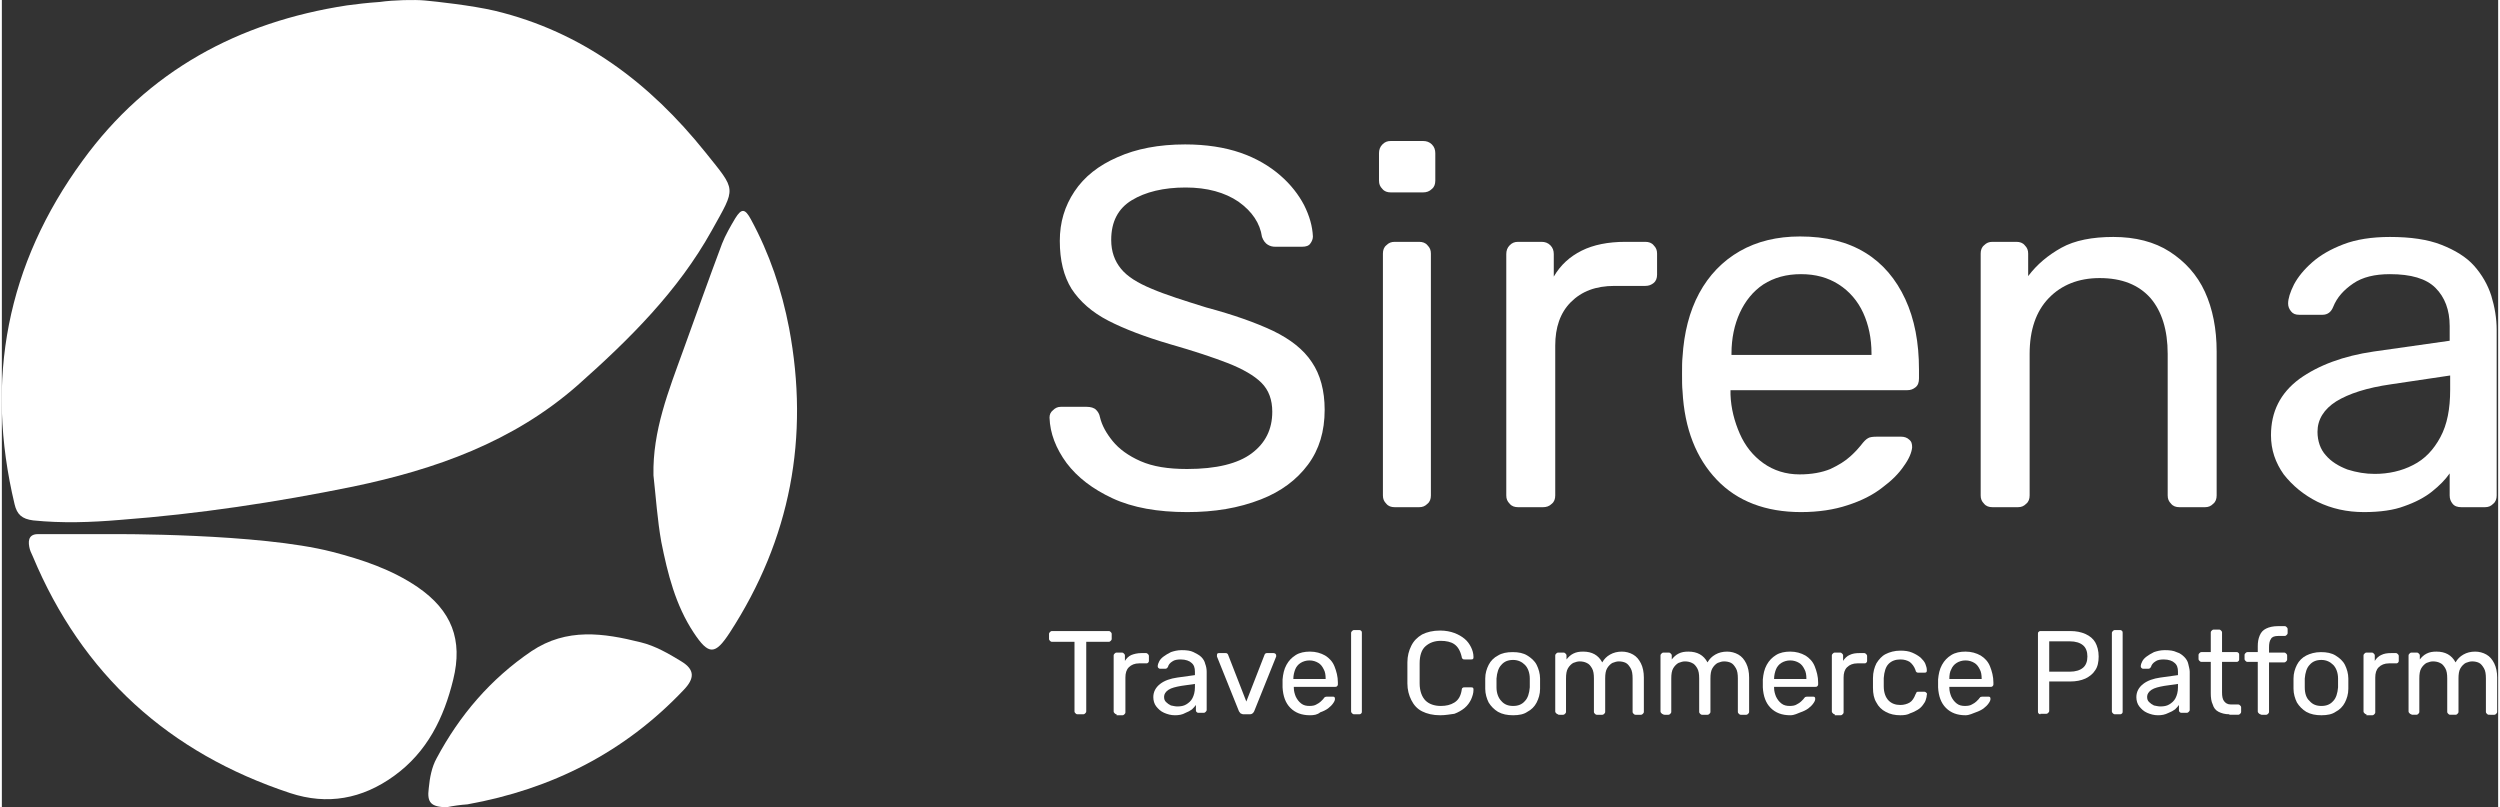 <?xml version="1.0" encoding="utf-8"?>
<!-- Generator: Adobe Illustrator 24.1.0, SVG Export Plug-In . SVG Version: 6.00 Build 0)  -->
<svg version="1.1" id="Layer_1" xmlns="http://www.w3.org/2000/svg" xmlns:xlink="http://www.w3.org/1999/xlink" x="0px" y="0px"
	 width="192" height="62" viewBox="0 0 509.9 164.9" style="enable-background:new 0 0 509.9 164.9;" xml:space="preserve">
<rect x="0" y="0" width="509.9" height="164.9" fill="#333333" stroke="none"/>
<style type="text/css">
	.st0{fill:#FFFFFF;}
</style>
<path class="st0" d="M86.4,0.1c2.2,0.2,9.6,1,14.3,2.1c17.9,4.3,31.7,14.8,43,28.9c6.4,8,6.3,7,1.3,16
	c-6.9,12.4-16.8,22.2-27.4,31.6c-13.2,11.6-29.1,17.2-45.9,20.7c-15.7,3.2-31.6,5.6-47.6,6.8c-5.9,0.5-11.8,0.7-17.7,0.1
	c-2.3-0.3-3.3-1.2-3.8-3.3c-6.1-25.5-1.6-49,13.9-70.2c13.3-18.3,31.8-28.3,54-31.7c2.3-0.3,3.9-0.5,6.7-0.7C80,0,84.3-0.1,86.4,0.1
	z"/>
<path class="st0" d="M22.6,109.1c0,0,30-0.2,44.8,3.6c6.2,1.6,12.2,3.6,17.5,7.2c7,4.8,9.3,10.8,7.3,18.9
	c-1.9,7.8-5.3,14.8-12.1,19.7c-6.5,4.7-13.6,6-21.2,3.5c-24.8-8.2-42.5-24.2-52.6-48.4c-0.3-0.6-0.6-1.3-0.7-1.9
	c-0.3-1.6,0.1-2.7,2.1-2.6c4.9,0,14.7,0,14.7,0L22.6,109.1z"/>
<path class="st0" d="M133.1,97.1c-0.2-9.1,3.1-17.3,6.1-25.6c2.6-7.2,5.2-14.5,7.9-21.7c0.7-1.8,1.7-3.5,2.7-5.2
	c1.3-2.1,2-2,3.2,0.2c3.8,7,6.3,14.4,7.8,22.2c4.2,22.3,0.3,43.1-12.1,62.2c-3,4.6-4.3,4.7-7.4,0c-3.7-5.6-5.3-12-6.6-18.5
	C133.9,106.2,133.6,101.6,133.1,97.1z"/>
<path class="st0" d="M90.8,164.9c-3.1-0.1-4-0.9-3.6-3.9c0.2-2.1,0.6-4.3,1.6-6.1c4.7-8.8,11-16.2,19.4-21.9
	c7.2-4.8,14.7-3.7,22.3-1.8c2.9,0.7,5.7,2.3,8.3,3.9c2.8,1.7,2.7,3.5,0.5,5.8c-12.1,12.8-27,20.3-44.2,23.4
	C93.7,164.4,92.2,164.6,90.8,164.9z"/>
<g>
	<path class="st0" d="M242.1,104.6c-6,0-11.1-0.9-15.2-2.8c-4.1-1.9-7.2-4.3-9.4-7.2c-2.2-3-3.4-6.1-3.5-9.3c0-0.6,0.2-1.1,0.7-1.5
		c0.5-0.5,1-0.7,1.6-0.7h5.3c0.8,0,1.5,0.2,1.9,0.6c0.4,0.4,0.7,0.9,0.8,1.5c0.4,1.7,1.3,3.3,2.6,4.9c1.3,1.6,3.2,3,5.7,4.1
		c2.5,1.1,5.6,1.6,9.5,1.6c6,0,10.4-1.1,13.2-3.2c2.8-2.1,4.2-4.9,4.2-8.5c0-2.4-0.7-4.4-2.2-5.9c-1.5-1.5-3.8-2.8-6.8-4
		c-3.1-1.2-7-2.5-11.9-3.9c-5.1-1.5-9.3-3.1-12.6-4.8c-3.3-1.7-5.8-3.9-7.5-6.5c-1.6-2.6-2.4-5.8-2.4-9.8c0-3.8,1-7.1,3-10.1
		c2-3,4.9-5.3,8.8-7c3.8-1.7,8.4-2.6,13.8-2.6c4.3,0,8.1,0.6,11.3,1.7c3.2,1.1,5.9,2.7,8.1,4.6c2.2,1.9,3.8,4,4.9,6.1
		c1.1,2.2,1.7,4.3,1.8,6.4c0,0.5-0.2,1-0.5,1.4c-0.3,0.5-0.9,0.7-1.7,0.7h-5.5c-0.5,0-1-0.1-1.5-0.4c-0.5-0.3-0.9-0.8-1.2-1.6
		c-0.4-2.8-2-5.2-4.8-7.2c-2.8-1.9-6.4-2.9-10.8-2.9c-4.5,0-8.2,0.9-11,2.6c-2.8,1.7-4.2,4.4-4.2,8.1c0,2.4,0.7,4.3,2,5.9
		c1.3,1.6,3.4,2.9,6.3,4.1c2.8,1.2,6.6,2.4,11.1,3.8c5.6,1.5,10.1,3.1,13.7,4.8c3.5,1.7,6.2,3.8,7.9,6.4c1.7,2.5,2.6,5.8,2.6,9.7
		c0,4.4-1.1,8.1-3.4,11.2c-2.3,3.1-5.5,5.5-9.6,7.1C252.6,103.8,247.7,104.6,242.1,104.6z"/>
	<path class="st0" d="M283.7,39.3c-0.7,0-1.3-0.2-1.7-0.7c-0.5-0.5-0.7-1-0.7-1.7v-5.6c0-0.7,0.2-1.3,0.7-1.8c0.5-0.5,1-0.7,1.7-0.7
		h6.6c0.7,0,1.3,0.2,1.8,0.7c0.5,0.5,0.7,1.1,0.7,1.8v5.6c0,0.7-0.2,1.3-0.7,1.7c-0.5,0.5-1.1,0.7-1.8,0.7H283.7z M284.5,103.6
		c-0.7,0-1.3-0.2-1.7-0.7c-0.5-0.5-0.7-1-0.7-1.7V51.8c0-0.7,0.2-1.3,0.7-1.7c0.5-0.5,1-0.7,1.7-0.7h5c0.7,0,1.3,0.2,1.7,0.7
		c0.5,0.5,0.7,1,0.7,1.7v49.4c0,0.7-0.2,1.3-0.7,1.7c-0.5,0.5-1,0.7-1.7,0.7H284.5z"/>
	<path class="st0" d="M309.7,103.6c-0.7,0-1.3-0.2-1.7-0.7c-0.5-0.5-0.7-1-0.7-1.7V51.9c0-0.7,0.2-1.3,0.7-1.8
		c0.5-0.5,1-0.7,1.7-0.7h4.8c0.7,0,1.3,0.2,1.8,0.7c0.5,0.5,0.7,1.1,0.7,1.8v4.6c1.4-2.4,3.3-4.1,5.7-5.3c2.4-1.2,5.4-1.8,8.9-1.8
		h4.1c0.7,0,1.3,0.2,1.7,0.7c0.5,0.5,0.7,1,0.7,1.7v4.3c0,0.7-0.2,1.3-0.7,1.7c-0.5,0.4-1,0.6-1.7,0.6h-6.3c-3.8,0-6.7,1.1-8.9,3.3
		c-2.2,2.2-3.2,5.2-3.2,8.9v30.6c0,0.7-0.2,1.3-0.7,1.7c-0.5,0.5-1.1,0.7-1.8,0.7H309.7z"/>
	<path class="st0" d="M367.5,104.6c-7.2,0-13-2.2-17.2-6.6c-4.2-4.4-6.6-10.4-7-18.1c-0.1-0.9-0.1-2.1-0.1-3.5c0-1.4,0-2.6,0.1-3.5
		c0.3-4.9,1.4-9.3,3.4-13c2-3.7,4.8-6.6,8.3-8.6c3.5-2,7.6-3,12.3-3c5.3,0,9.7,1.1,13.3,3.3c3.6,2.2,6.3,5.4,8.2,9.5
		c1.9,4.1,2.8,8.9,2.8,14.4v1.8c0,0.8-0.2,1.4-0.7,1.8c-0.5,0.4-1,0.6-1.7,0.6h-36.1c0,0.1,0,0.2,0,0.4s0,0.4,0,0.5
		c0.1,2.8,0.8,5.5,1.9,8c1.1,2.5,2.7,4.5,4.8,6c2.1,1.5,4.6,2.3,7.4,2.3c2.5,0,4.6-0.4,6.3-1.1c1.7-0.8,3-1.6,4.1-2.6
		c1-0.9,1.7-1.7,2.1-2.2c0.6-0.8,1.1-1.3,1.5-1.5c0.3-0.2,0.9-0.3,1.7-0.3h5.1c0.6,0,1.2,0.2,1.6,0.6c0.5,0.4,0.6,0.9,0.6,1.6
		c-0.1,1-0.6,2.3-1.7,3.8c-1,1.5-2.5,3-4.4,4.4c-1.9,1.5-4.3,2.7-7.1,3.6C374.3,104.1,371.1,104.6,367.5,104.6z M353.3,72.5h28.6
		v-0.3c0-3.1-0.6-5.9-1.7-8.3c-1.1-2.4-2.8-4.4-5-5.8c-2.2-1.4-4.7-2.1-7.7-2.1s-5.5,0.7-7.7,2.1c-2.1,1.4-3.7,3.4-4.8,5.8
		c-1.1,2.4-1.7,5.2-1.7,8.3V72.5z"/>
	<path class="st0" d="M406.6,103.6c-0.7,0-1.3-0.2-1.7-0.7c-0.5-0.5-0.7-1-0.7-1.7V51.8c0-0.7,0.2-1.3,0.7-1.7
		c0.5-0.5,1-0.7,1.7-0.7h4.9c0.7,0,1.3,0.2,1.7,0.7c0.5,0.5,0.7,1,0.7,1.7v4.6c1.8-2.4,4.1-4.3,6.8-5.8c2.7-1.5,6.3-2.2,10.6-2.2
		c4.5,0,8.4,1,11.5,3s5.6,4.7,7.2,8.2c1.6,3.5,2.4,7.6,2.4,12.2v29.4c0,0.7-0.2,1.3-0.7,1.7c-0.5,0.5-1,0.7-1.7,0.7h-5.2
		c-0.7,0-1.3-0.2-1.7-0.7c-0.5-0.5-0.7-1-0.7-1.7V72.3c0-4.9-1.2-8.7-3.5-11.4c-2.4-2.7-5.8-4.1-10.4-4.1c-4.3,0-7.8,1.4-10.4,4.1
		c-2.6,2.7-3.9,6.5-3.9,11.4v28.9c0,0.7-0.2,1.3-0.7,1.7c-0.5,0.5-1,0.7-1.7,0.7H406.6z"/>
	<path class="st0" d="M482.5,104.6c-3.5,0-6.6-0.7-9.5-2.1c-2.8-1.4-5.1-3.3-6.9-5.6c-1.7-2.4-2.6-5-2.6-8c0-4.8,1.9-8.6,5.8-11.5
		c3.9-2.8,9-4.7,15.2-5.6l15.5-2.2v-3c0-3.3-1-5.9-2.9-7.8c-1.9-1.9-5-2.8-9.3-2.8c-3.1,0-5.6,0.6-7.5,1.9c-1.9,1.3-3.3,2.8-4.1,4.8
		c-0.4,1-1.1,1.6-2.2,1.6h-4.7c-0.8,0-1.3-0.2-1.7-0.7c-0.4-0.5-0.6-1-0.6-1.6c0-1,0.4-2.3,1.2-3.9c0.8-1.5,2-3,3.7-4.5
		s3.8-2.7,6.4-3.7c2.6-1,5.8-1.5,9.5-1.5c4.2,0,7.7,0.5,10.5,1.6c2.8,1.1,5.1,2.5,6.7,4.3c1.6,1.8,2.8,3.9,3.5,6.1
		c0.7,2.3,1.1,4.6,1.1,7v33.8c0,0.7-0.2,1.3-0.7,1.7c-0.5,0.5-1,0.7-1.7,0.7h-4.8c-0.8,0-1.4-0.2-1.8-0.7c-0.4-0.5-0.6-1-0.6-1.7
		v-4.5c-0.9,1.3-2.1,2.5-3.6,3.7c-1.5,1.2-3.4,2.2-5.7,3C488.6,104.2,485.8,104.6,482.5,104.6z M484.7,96.8c2.8,0,5.5-0.6,7.8-1.8
		c2.4-1.2,4.2-3.1,5.6-5.7c1.4-2.6,2-5.8,2-9.7v-2.9L488,78.5c-4.9,0.7-8.6,1.9-11.2,3.5c-2.5,1.6-3.8,3.7-3.8,6.2
		c0,1.9,0.6,3.6,1.7,4.8c1.1,1.3,2.6,2.2,4.4,2.9C481,96.5,482.8,96.8,484.7,96.8z"/>
</g>
<g>
	<path class="st0" d="M219.7,145.9c-0.2,0-0.3-0.1-0.4-0.2c-0.1-0.1-0.2-0.2-0.2-0.4v-14.2h-4.6c-0.2,0-0.3-0.1-0.4-0.2
		c-0.1-0.1-0.2-0.2-0.2-0.4v-1c0-0.2,0.1-0.3,0.2-0.4c0.1-0.1,0.2-0.2,0.4-0.2h11.6c0.2,0,0.3,0.1,0.4,0.2c0.1,0.1,0.2,0.2,0.2,0.4
		v1c0,0.2-0.1,0.3-0.2,0.4c-0.1,0.1-0.2,0.2-0.4,0.2h-4.6v14.2c0,0.2-0.1,0.3-0.2,0.4c-0.1,0.1-0.2,0.2-0.4,0.2H219.7z"/>
	<path class="st0" d="M227.7,145.9c-0.2,0-0.3-0.1-0.4-0.2c-0.1-0.1-0.2-0.2-0.2-0.4v-11.4c0-0.2,0.1-0.3,0.2-0.4
		c0.1-0.1,0.2-0.2,0.4-0.2h1.1c0.2,0,0.3,0.1,0.4,0.2c0.1,0.1,0.2,0.2,0.2,0.4v1.1c0.3-0.5,0.8-1,1.3-1.2s1.2-0.4,2.1-0.4h0.9
		c0.2,0,0.3,0.1,0.4,0.2c0.1,0.1,0.2,0.2,0.2,0.4v1c0,0.2-0.1,0.3-0.2,0.4c-0.1,0.1-0.2,0.1-0.4,0.1h-1.4c-0.9,0-1.6,0.3-2.1,0.8
		c-0.5,0.5-0.7,1.2-0.7,2.1v7.1c0,0.2-0.1,0.3-0.2,0.4c-0.1,0.1-0.2,0.2-0.4,0.2H227.7z"/>
	<path class="st0" d="M239.6,146.1c-0.8,0-1.5-0.2-2.2-0.5c-0.7-0.3-1.2-0.8-1.6-1.3s-0.6-1.2-0.6-1.9c0-1.1,0.5-2,1.4-2.7
		c0.9-0.7,2.1-1.1,3.5-1.3l3.6-0.5v-0.7c0-0.8-0.2-1.4-0.7-1.8c-0.4-0.4-1.2-0.7-2.2-0.7c-0.7,0-1.3,0.1-1.7,0.4
		c-0.5,0.3-0.8,0.7-0.9,1.1c-0.1,0.2-0.3,0.4-0.5,0.4h-1.1c-0.2,0-0.3-0.1-0.4-0.2c-0.1-0.1-0.1-0.2-0.1-0.4c0-0.2,0.1-0.5,0.3-0.9
		c0.2-0.4,0.5-0.7,0.9-1c0.4-0.3,0.9-0.6,1.5-0.9c0.6-0.2,1.3-0.4,2.2-0.4c1,0,1.8,0.1,2.4,0.4s1.2,0.6,1.6,1
		c0.4,0.4,0.7,0.9,0.8,1.4c0.2,0.5,0.3,1.1,0.3,1.6v7.8c0,0.2-0.1,0.3-0.2,0.4c-0.1,0.1-0.2,0.2-0.4,0.2h-1.1
		c-0.2,0-0.3-0.1-0.4-0.2c-0.1-0.1-0.1-0.2-0.1-0.4v-1c-0.2,0.3-0.5,0.6-0.8,0.9c-0.4,0.3-0.8,0.5-1.3,0.7
		C241.1,146,240.4,146.1,239.6,146.1z M240.1,144.3c0.7,0,1.3-0.1,1.8-0.4c0.5-0.3,1-0.7,1.3-1.3c0.3-0.6,0.5-1.3,0.5-2.2v-0.7
		l-2.8,0.4c-1.1,0.2-2,0.4-2.6,0.8c-0.6,0.4-0.9,0.9-0.9,1.4c0,0.5,0.1,0.8,0.4,1.1c0.3,0.3,0.6,0.5,1,0.7
		C239.3,144.2,239.7,144.3,240.1,144.3z"/>
	<path class="st0" d="M253.6,145.9c-0.2,0-0.4-0.1-0.6-0.2c-0.1-0.1-0.2-0.3-0.3-0.4l-4.5-11.2c0-0.1,0-0.2,0-0.2
		c0-0.1,0-0.3,0.1-0.4c0.1-0.1,0.2-0.1,0.4-0.1h1.2c0.2,0,0.3,0,0.4,0.1c0.1,0.1,0.2,0.2,0.2,0.3l3.7,9.5l3.7-9.5
		c0-0.1,0.1-0.2,0.2-0.3c0.1-0.1,0.2-0.1,0.4-0.1h1.2c0.1,0,0.2,0,0.4,0.1c0.1,0.1,0.2,0.2,0.2,0.4c0,0.1,0,0.2,0,0.2l-4.5,11.2
		c-0.1,0.2-0.2,0.3-0.3,0.4c-0.1,0.1-0.3,0.2-0.6,0.2H253.6z"/>
	<path class="st0" d="M267.2,146.1c-1.7,0-3-0.5-4-1.5c-1-1-1.5-2.4-1.6-4.2c0-0.2,0-0.5,0-0.8s0-0.6,0-0.8c0.1-1.1,0.3-2.1,0.8-3
		c0.5-0.9,1.1-1.5,1.9-2c0.8-0.5,1.8-0.7,2.9-0.7c1.2,0,2.2,0.3,3.1,0.8c0.8,0.5,1.5,1.2,1.9,2.2c0.4,1,0.7,2.1,0.7,3.3v0.4
		c0,0.2-0.1,0.3-0.2,0.4c-0.1,0.1-0.2,0.1-0.4,0.1h-8.4c0,0,0,0,0,0.1s0,0.1,0,0.1c0,0.7,0.2,1.3,0.4,1.8c0.3,0.6,0.6,1,1.1,1.4
		c0.5,0.4,1.1,0.5,1.7,0.5c0.6,0,1.1-0.1,1.4-0.3c0.4-0.2,0.7-0.4,0.9-0.6c0.2-0.2,0.4-0.4,0.5-0.5c0.1-0.2,0.3-0.3,0.3-0.4
		c0.1,0,0.2-0.1,0.4-0.1h1.2c0.1,0,0.3,0,0.4,0.1c0.1,0.1,0.1,0.2,0.1,0.4c0,0.2-0.1,0.5-0.4,0.9c-0.2,0.3-0.6,0.7-1,1
		c-0.4,0.3-1,0.6-1.6,0.8C268.7,146,268,146.1,267.2,146.1z M263.8,138.7h6.6v-0.1c0-0.7-0.1-1.4-0.4-1.9c-0.3-0.6-0.6-1-1.1-1.3
		c-0.5-0.3-1.1-0.5-1.8-0.5c-0.7,0-1.3,0.2-1.8,0.5c-0.5,0.3-0.9,0.8-1.1,1.3C264,137.2,263.8,137.9,263.8,138.7L263.8,138.7z"/>
	<path class="st0" d="M276.2,145.9c-0.2,0-0.3-0.1-0.4-0.2c-0.1-0.1-0.2-0.2-0.2-0.4v-16c0-0.2,0.1-0.3,0.2-0.4
		c0.1-0.1,0.2-0.2,0.4-0.2h1.1c0.2,0,0.3,0.1,0.4,0.2c0.1,0.1,0.1,0.2,0.1,0.4v16c0,0.2,0,0.3-0.1,0.4c-0.1,0.1-0.2,0.2-0.4,0.2
		H276.2z"/>
	<path class="st0" d="M293.8,146.1c-1.5,0-2.7-0.3-3.7-0.8c-1-0.5-1.7-1.3-2.2-2.3s-0.8-2.1-0.8-3.4c0-0.7,0-1.4,0-2.1
		c0-0.8,0-1.5,0-2.2c0-1.3,0.3-2.4,0.8-3.4c0.5-1,1.2-1.7,2.2-2.3c1-0.5,2.2-0.8,3.7-0.8c1.1,0,2.1,0.2,2.9,0.5
		c0.8,0.3,1.5,0.7,2.1,1.2c0.6,0.5,1,1.1,1.3,1.7c0.3,0.6,0.5,1.3,0.5,2c0,0.1,0,0.3-0.1,0.4c-0.1,0.1-0.2,0.1-0.4,0.1h-1.3
		c-0.1,0-0.3,0-0.4-0.1c-0.1-0.1-0.2-0.2-0.2-0.4c-0.3-1.3-0.8-2.1-1.5-2.6c-0.7-0.5-1.7-0.7-2.8-0.7c-1.3,0-2.3,0.4-3.1,1.1
		c-0.8,0.7-1.2,1.9-1.2,3.5c0,1.3,0,2.7,0,4.1c0,1.6,0.5,2.8,1.2,3.5s1.8,1.1,3.1,1.1c1.1,0,2-0.2,2.8-0.7s1.3-1.3,1.5-2.6
		c0-0.2,0.1-0.4,0.2-0.4c0.1-0.1,0.2-0.1,0.4-0.1h1.3c0.1,0,0.3,0,0.4,0.1c0.1,0.1,0.1,0.2,0.1,0.4c0,0.7-0.2,1.3-0.5,2
		c-0.3,0.6-0.7,1.2-1.3,1.7c-0.6,0.5-1.3,0.9-2.1,1.2C295.9,145.9,294.9,146.1,293.8,146.1z"/>
	<path class="st0" d="M308.7,146.1c-1.2,0-2.2-0.2-3.1-0.7c-0.8-0.5-1.4-1.1-1.9-1.9c-0.4-0.8-0.7-1.8-0.7-2.8c0-0.3,0-0.6,0-1.1
		c0-0.4,0-0.8,0-1c0-1.1,0.3-2,0.7-2.8c0.4-0.8,1.1-1.5,1.9-1.9c0.8-0.5,1.8-0.7,3-0.7s2.2,0.2,3,0.7c0.8,0.5,1.5,1.1,1.9,1.9
		c0.4,0.8,0.7,1.8,0.7,2.8c0,0.3,0,0.6,0,1c0,0.4,0,0.8,0,1.1c0,1.1-0.3,2-0.7,2.8c-0.4,0.8-1.1,1.5-1.9,1.9
		C310.9,145.9,309.9,146.1,308.7,146.1z M308.7,144.2c1,0,1.8-0.3,2.4-1c0.6-0.6,0.9-1.6,1-2.8c0-0.2,0-0.5,0-0.9c0-0.4,0-0.7,0-0.9
		c0-1.2-0.4-2.2-1-2.8c-0.6-0.6-1.4-1-2.4-1c-1,0-1.8,0.3-2.4,1c-0.6,0.6-0.9,1.6-1,2.8c0,0.2,0,0.5,0,0.9c0,0.4,0,0.7,0,0.9
		c0,1.2,0.4,2.2,1,2.8C306.9,143.9,307.7,144.2,308.7,144.2z"/>
	<path class="st0" d="M317.9,145.9c-0.2,0-0.3-0.1-0.4-0.2c-0.1-0.1-0.2-0.2-0.2-0.4v-11.4c0-0.2,0.1-0.3,0.2-0.4
		c0.1-0.1,0.2-0.2,0.4-0.2h1.1c0.2,0,0.3,0.1,0.4,0.2c0.1,0.1,0.2,0.2,0.2,0.4v0.8c0.4-0.5,0.8-0.9,1.4-1.2c0.6-0.3,1.2-0.4,2-0.4
		c1.8,0,3.1,0.7,3.9,2.2c0.4-0.7,0.9-1.2,1.6-1.6s1.5-0.6,2.4-0.6c0.8,0,1.6,0.2,2.3,0.6c0.7,0.4,1.2,1,1.6,1.8s0.6,1.8,0.6,2.9v7
		c0,0.2-0.1,0.3-0.2,0.4c-0.1,0.1-0.2,0.2-0.4,0.2h-1.1c-0.2,0-0.3-0.1-0.4-0.2c-0.1-0.1-0.2-0.2-0.2-0.4v-6.8
		c0-0.9-0.1-1.6-0.4-2.1c-0.3-0.5-0.6-0.9-1-1.1c-0.4-0.2-0.9-0.3-1.4-0.3c-0.4,0-0.8,0.1-1.3,0.3c-0.4,0.2-0.8,0.6-1.1,1.1
		c-0.3,0.5-0.4,1.2-0.4,2.1v6.8c0,0.2-0.1,0.3-0.2,0.4c-0.1,0.1-0.2,0.2-0.4,0.2h-1.1c-0.2,0-0.3-0.1-0.4-0.2
		c-0.1-0.1-0.2-0.2-0.2-0.4v-6.8c0-0.9-0.1-1.6-0.4-2.1c-0.3-0.5-0.6-0.9-1.1-1.1c-0.4-0.2-0.9-0.3-1.4-0.3c-0.4,0-0.8,0.1-1.3,0.3
		c-0.4,0.2-0.8,0.6-1.1,1.1s-0.4,1.2-0.4,2.1v6.8c0,0.2-0.1,0.3-0.2,0.4c-0.1,0.1-0.2,0.2-0.4,0.2H317.9z"/>
	<path class="st0" d="M339.4,145.9c-0.2,0-0.3-0.1-0.4-0.2c-0.1-0.1-0.2-0.2-0.2-0.4v-11.4c0-0.2,0.1-0.3,0.2-0.4
		c0.1-0.1,0.2-0.2,0.4-0.2h1.1c0.2,0,0.3,0.1,0.4,0.2c0.1,0.1,0.2,0.2,0.2,0.4v0.8c0.4-0.5,0.8-0.9,1.4-1.2c0.6-0.3,1.2-0.4,2-0.4
		c1.8,0,3.1,0.7,3.9,2.2c0.4-0.7,0.9-1.2,1.6-1.6c0.7-0.4,1.5-0.6,2.4-0.6c0.8,0,1.6,0.2,2.3,0.6c0.7,0.4,1.2,1,1.6,1.8
		s0.6,1.8,0.6,2.9v7c0,0.2-0.1,0.3-0.2,0.4c-0.1,0.1-0.2,0.2-0.4,0.2h-1.1c-0.2,0-0.3-0.1-0.4-0.2c-0.1-0.1-0.2-0.2-0.2-0.4v-6.8
		c0-0.9-0.1-1.6-0.4-2.1c-0.3-0.5-0.6-0.9-1-1.1c-0.4-0.2-0.9-0.3-1.4-0.3c-0.4,0-0.8,0.1-1.3,0.3c-0.4,0.2-0.8,0.6-1.1,1.1
		c-0.3,0.5-0.4,1.2-0.4,2.1v6.8c0,0.2-0.1,0.3-0.2,0.4c-0.1,0.1-0.2,0.2-0.4,0.2h-1.1c-0.2,0-0.3-0.1-0.4-0.2
		c-0.1-0.1-0.2-0.2-0.2-0.4v-6.8c0-0.9-0.1-1.6-0.4-2.1c-0.3-0.5-0.6-0.9-1.1-1.1c-0.4-0.2-0.9-0.3-1.4-0.3c-0.4,0-0.8,0.1-1.3,0.3
		c-0.4,0.2-0.8,0.6-1.1,1.1s-0.4,1.2-0.4,2.1v6.8c0,0.2-0.1,0.3-0.2,0.4c-0.1,0.1-0.2,0.2-0.4,0.2H339.4z"/>
	<path class="st0" d="M365.3,146.1c-1.7,0-3-0.5-4-1.5c-1-1-1.5-2.4-1.6-4.2c0-0.2,0-0.5,0-0.8s0-0.6,0-0.8c0.1-1.1,0.3-2.1,0.8-3
		s1.1-1.5,1.9-2c0.8-0.5,1.8-0.7,2.9-0.7c1.2,0,2.2,0.3,3.1,0.8c0.8,0.5,1.5,1.2,1.9,2.2c0.4,1,0.7,2.1,0.7,3.3v0.4
		c0,0.2-0.1,0.3-0.2,0.4s-0.2,0.1-0.4,0.1H362c0,0,0,0,0,0.1s0,0.1,0,0.1c0,0.7,0.2,1.3,0.4,1.8c0.3,0.6,0.6,1,1.1,1.4
		c0.5,0.4,1.1,0.5,1.7,0.5c0.6,0,1.1-0.1,1.4-0.3c0.4-0.2,0.7-0.4,0.9-0.6c0.2-0.2,0.4-0.4,0.5-0.5c0.1-0.2,0.3-0.3,0.3-0.4
		c0.1,0,0.2-0.1,0.4-0.1h1.2c0.1,0,0.3,0,0.4,0.1c0.1,0.1,0.1,0.2,0.1,0.4c0,0.2-0.1,0.5-0.4,0.9c-0.2,0.3-0.6,0.7-1,1
		c-0.4,0.3-1,0.6-1.6,0.8S366.2,146.1,365.3,146.1z M362,138.7h6.6v-0.1c0-0.7-0.1-1.4-0.4-1.9c-0.3-0.6-0.6-1-1.1-1.3
		c-0.5-0.3-1.1-0.5-1.8-0.5c-0.7,0-1.3,0.2-1.8,0.5c-0.5,0.3-0.9,0.8-1.1,1.3C362.2,137.2,362,137.9,362,138.7L362,138.7z"/>
	<path class="st0" d="M374.4,145.9c-0.2,0-0.3-0.1-0.4-0.2c-0.1-0.1-0.2-0.2-0.2-0.4v-11.4c0-0.2,0.1-0.3,0.2-0.4
		c0.1-0.1,0.2-0.2,0.4-0.2h1.1c0.2,0,0.3,0.1,0.4,0.2c0.1,0.1,0.2,0.2,0.2,0.4v1.1c0.3-0.5,0.8-1,1.3-1.2c0.6-0.3,1.2-0.4,2.1-0.4
		h0.9c0.2,0,0.3,0.1,0.4,0.2c0.1,0.1,0.2,0.2,0.2,0.4v1c0,0.2-0.1,0.3-0.2,0.4c-0.1,0.1-0.2,0.1-0.4,0.1H379c-0.9,0-1.6,0.3-2.1,0.8
		s-0.7,1.2-0.7,2.1v7.1c0,0.2-0.1,0.3-0.2,0.4c-0.1,0.1-0.2,0.2-0.4,0.2H374.4z"/>
	<path class="st0" d="M387.8,146.1c-1.1,0-2.1-0.2-3-0.7c-0.8-0.4-1.5-1.1-1.9-1.9c-0.5-0.8-0.7-1.8-0.7-3c0-0.2,0-0.6,0-1
		c0-0.4,0-0.7,0-1c0-1.2,0.3-2.2,0.7-3c0.5-0.8,1.1-1.5,1.9-1.9c0.8-0.4,1.8-0.7,3-0.7c0.9,0,1.7,0.1,2.4,0.4s1.2,0.6,1.7,1
		c0.4,0.4,0.8,0.8,1,1.3c0.2,0.5,0.3,0.9,0.3,1.3c0,0.2,0,0.3-0.1,0.4c-0.1,0.1-0.2,0.1-0.4,0.1h-1.2c-0.2,0-0.3,0-0.4-0.1
		c-0.1-0.1-0.2-0.2-0.2-0.4c-0.3-0.8-0.7-1.3-1.2-1.7c-0.5-0.3-1.1-0.5-1.9-0.5c-1,0-1.8,0.3-2.4,0.9c-0.6,0.6-0.9,1.6-1,2.9
		c0,0.6,0,1.1,0,1.7c0,1.3,0.4,2.3,1,2.9c0.6,0.6,1.4,0.9,2.4,0.9c0.7,0,1.4-0.2,1.9-0.5c0.5-0.3,0.9-0.9,1.2-1.7
		c0.1-0.2,0.2-0.3,0.2-0.4c0.1-0.1,0.2-0.1,0.4-0.1h1.2c0.2,0,0.3,0.1,0.4,0.2c0.1,0.1,0.2,0.2,0.1,0.4c0,0.3-0.1,0.7-0.2,1
		c-0.1,0.4-0.3,0.7-0.6,1.1c-0.3,0.4-0.6,0.7-1.1,1s-0.9,0.5-1.5,0.7C389.3,146,388.6,146.1,387.8,146.1z"/>
	<path class="st0" d="M401.1,146.1c-1.7,0-3-0.5-4-1.5c-1-1-1.5-2.4-1.6-4.2c0-0.2,0-0.5,0-0.8s0-0.6,0-0.8c0.1-1.1,0.3-2.1,0.8-3
		s1.1-1.5,1.9-2c0.8-0.5,1.8-0.7,2.9-0.7c1.2,0,2.2,0.3,3.1,0.8c0.8,0.5,1.5,1.2,1.9,2.2c0.4,1,0.7,2.1,0.7,3.3v0.4
		c0,0.2-0.1,0.3-0.2,0.4s-0.2,0.1-0.4,0.1h-8.4c0,0,0,0,0,0.1s0,0.1,0,0.1c0,0.7,0.2,1.3,0.4,1.8c0.3,0.6,0.6,1,1.1,1.4
		c0.5,0.4,1.1,0.5,1.7,0.5c0.6,0,1.1-0.1,1.4-0.3c0.4-0.2,0.7-0.4,0.9-0.6c0.2-0.2,0.4-0.4,0.5-0.5c0.1-0.2,0.3-0.3,0.3-0.4
		c0.1,0,0.2-0.1,0.4-0.1h1.2c0.1,0,0.3,0,0.4,0.1c0.1,0.1,0.1,0.2,0.1,0.4c0,0.2-0.1,0.5-0.4,0.9c-0.2,0.3-0.6,0.7-1,1
		c-0.4,0.3-1,0.6-1.6,0.8S401.9,146.1,401.1,146.1z M397.8,138.7h6.6v-0.1c0-0.7-0.1-1.4-0.4-1.9c-0.3-0.6-0.6-1-1.1-1.3
		c-0.5-0.3-1.1-0.5-1.8-0.5c-0.7,0-1.3,0.2-1.8,0.5c-0.5,0.3-0.9,0.8-1.1,1.3C397.9,137.2,397.8,137.9,397.8,138.7L397.8,138.7z"/>
	<path class="st0" d="M416.4,145.9c-0.2,0-0.3-0.1-0.4-0.2c-0.1-0.1-0.1-0.2-0.1-0.4v-15.8c0-0.2,0-0.3,0.1-0.4
		c0.1-0.1,0.2-0.2,0.4-0.2h6.1c1.2,0,2.2,0.2,3.1,0.6c0.9,0.4,1.6,1,2,1.7s0.7,1.7,0.7,2.9c0,1.1-0.2,2.1-0.7,2.8
		c-0.5,0.8-1.2,1.3-2,1.7c-0.9,0.4-1.9,0.6-3.1,0.6h-4.3v6c0,0.2-0.1,0.3-0.2,0.4c-0.1,0.1-0.2,0.2-0.4,0.2H416.4z M418.2,137.2h4.2
		c1.2,0,2.1-0.3,2.7-0.8s0.9-1.3,0.9-2.3c0-1-0.3-1.8-0.9-2.3c-0.6-0.5-1.5-0.8-2.7-0.8h-4.2V137.2z"/>
	<path class="st0" d="M431.6,145.9c-0.2,0-0.3-0.1-0.4-0.2c-0.1-0.1-0.2-0.2-0.2-0.4v-16c0-0.2,0.1-0.3,0.2-0.4
		c0.1-0.1,0.2-0.2,0.4-0.2h1.1c0.2,0,0.3,0.1,0.4,0.2c0.1,0.1,0.1,0.2,0.1,0.4v16c0,0.2,0,0.3-0.1,0.4c-0.1,0.1-0.2,0.2-0.4,0.2
		H431.6z"/>
	<path class="st0" d="M440.4,146.1c-0.8,0-1.5-0.2-2.2-0.5c-0.7-0.3-1.2-0.8-1.6-1.3s-0.6-1.2-0.6-1.9c0-1.1,0.5-2,1.4-2.7
		c0.9-0.7,2.1-1.1,3.5-1.3l3.6-0.5v-0.7c0-0.8-0.2-1.4-0.7-1.8c-0.4-0.4-1.2-0.7-2.2-0.7c-0.7,0-1.3,0.1-1.7,0.4
		c-0.5,0.3-0.8,0.7-0.9,1.1c-0.1,0.2-0.3,0.4-0.5,0.4h-1.1c-0.2,0-0.3-0.1-0.4-0.2c-0.1-0.1-0.1-0.2-0.1-0.4c0-0.2,0.1-0.5,0.3-0.9
		c0.2-0.4,0.5-0.7,0.9-1c0.4-0.3,0.9-0.6,1.5-0.9c0.6-0.2,1.3-0.4,2.2-0.4c1,0,1.8,0.1,2.4,0.4c0.7,0.2,1.2,0.6,1.6,1
		c0.4,0.4,0.7,0.9,0.8,1.4s0.3,1.1,0.3,1.6v7.8c0,0.2-0.1,0.3-0.2,0.4c-0.1,0.1-0.2,0.2-0.4,0.2h-1.1c-0.2,0-0.3-0.1-0.4-0.2
		c-0.1-0.1-0.1-0.2-0.1-0.4v-1c-0.2,0.3-0.5,0.6-0.8,0.9c-0.4,0.3-0.8,0.5-1.3,0.7C441.8,146,441.2,146.1,440.4,146.1z M440.9,144.3
		c0.7,0,1.3-0.1,1.8-0.4c0.5-0.3,1-0.7,1.3-1.3c0.3-0.6,0.5-1.3,0.5-2.2v-0.7l-2.8,0.4c-1.1,0.2-2,0.4-2.6,0.8
		c-0.6,0.4-0.9,0.9-0.9,1.4c0,0.5,0.1,0.8,0.4,1.1c0.3,0.3,0.6,0.5,1,0.7C440.1,144.2,440.5,144.3,440.9,144.3z"/>
	<path class="st0" d="M455,145.9c-0.9,0-1.6-0.2-2.2-0.5s-1-0.8-1.2-1.5c-0.3-0.6-0.4-1.4-0.4-2.3v-6.4h-1.9c-0.2,0-0.3-0.1-0.4-0.2
		c-0.1-0.1-0.2-0.2-0.2-0.4v-0.8c0-0.2,0.1-0.3,0.2-0.4c0.1-0.1,0.2-0.2,0.4-0.2h1.9v-4c0-0.2,0.1-0.3,0.2-0.4
		c0.1-0.1,0.2-0.2,0.4-0.2h1.1c0.2,0,0.3,0.1,0.4,0.2c0.1,0.1,0.2,0.2,0.2,0.4v4h3c0.2,0,0.3,0.1,0.4,0.2c0.1,0.1,0.1,0.2,0.1,0.4
		v0.8c0,0.2,0,0.3-0.1,0.4c-0.1,0.1-0.2,0.2-0.4,0.2h-3v6.2c0,0.8,0.1,1.4,0.4,1.8c0.3,0.4,0.7,0.7,1.4,0.7h1.5
		c0.2,0,0.3,0.1,0.4,0.2c0.1,0.1,0.2,0.2,0.2,0.4v0.9c0,0.2-0.1,0.3-0.2,0.4c-0.1,0.1-0.2,0.2-0.4,0.2H455z"/>
	<path class="st0" d="M461.4,145.9c-0.2,0-0.3-0.1-0.4-0.2c-0.1-0.1-0.2-0.2-0.2-0.4v-10.1h-2.1c-0.2,0-0.3-0.1-0.4-0.2
		c-0.1-0.1-0.2-0.2-0.2-0.4v-0.8c0-0.2,0.1-0.3,0.2-0.4c0.1-0.1,0.2-0.2,0.4-0.2h2.1v-1.2c0-0.8,0.1-1.5,0.4-2.2s0.7-1.1,1.3-1.4
		c0.6-0.3,1.4-0.5,2.4-0.5h1.4c0.2,0,0.3,0.1,0.4,0.2c0.1,0.1,0.2,0.2,0.2,0.4v0.8c0,0.2-0.1,0.3-0.2,0.4c-0.1,0.1-0.2,0.2-0.4,0.2
		H465c-0.8,0-1.3,0.2-1.5,0.6c-0.3,0.4-0.4,1-0.4,1.7v1.1h3.1c0.2,0,0.3,0.1,0.4,0.2c0.1,0.1,0.2,0.2,0.2,0.4v0.8
		c0,0.2-0.1,0.3-0.2,0.4c-0.1,0.1-0.2,0.2-0.4,0.2h-3.1v10.1c0,0.2-0.1,0.3-0.2,0.4c-0.1,0.1-0.2,0.2-0.4,0.2H461.4z"/>
	<path class="st0" d="M473.8,146.1c-1.2,0-2.2-0.2-3.1-0.7c-0.8-0.5-1.4-1.1-1.9-1.9c-0.4-0.8-0.7-1.8-0.7-2.8c0-0.3,0-0.6,0-1.1
		c0-0.4,0-0.8,0-1c0-1.1,0.3-2,0.7-2.8c0.4-0.8,1.1-1.5,1.9-1.9s1.8-0.7,3-0.7s2.2,0.2,3,0.7c0.8,0.5,1.5,1.1,1.9,1.9
		c0.4,0.8,0.7,1.8,0.7,2.8c0,0.3,0,0.6,0,1c0,0.4,0,0.8,0,1.1c0,1.1-0.3,2-0.7,2.8c-0.4,0.8-1.1,1.5-1.9,1.9
		C476,145.9,475,146.1,473.8,146.1z M473.8,144.2c1,0,1.8-0.3,2.4-1c0.6-0.6,0.9-1.6,1-2.8c0-0.2,0-0.5,0-0.9c0-0.4,0-0.7,0-0.9
		c0-1.2-0.4-2.2-1-2.8c-0.6-0.6-1.4-1-2.4-1s-1.8,0.3-2.4,1c-0.6,0.6-0.9,1.6-1,2.8c0,0.2,0,0.5,0,0.9c0,0.4,0,0.7,0,0.9
		c0,1.2,0.3,2.2,1,2.8C472,143.9,472.8,144.2,473.8,144.2z"/>
	<path class="st0" d="M483,145.9c-0.2,0-0.3-0.1-0.4-0.2c-0.1-0.1-0.2-0.2-0.2-0.4v-11.4c0-0.2,0.1-0.3,0.2-0.4
		c0.1-0.1,0.2-0.2,0.4-0.2h1.1c0.2,0,0.3,0.1,0.4,0.2c0.1,0.1,0.2,0.2,0.2,0.4v1.1c0.3-0.5,0.8-1,1.3-1.2c0.6-0.3,1.2-0.4,2.1-0.4
		h0.9c0.2,0,0.3,0.1,0.4,0.2c0.1,0.1,0.2,0.2,0.2,0.4v1c0,0.2-0.1,0.3-0.2,0.4c-0.1,0.1-0.2,0.1-0.4,0.1h-1.4
		c-0.9,0-1.6,0.3-2.1,0.8s-0.7,1.2-0.7,2.1v7.1c0,0.2-0.1,0.3-0.2,0.4c-0.1,0.1-0.2,0.2-0.4,0.2H483z"/>
	<path class="st0" d="M492.2,145.9c-0.2,0-0.3-0.1-0.4-0.2c-0.1-0.1-0.2-0.2-0.2-0.4v-11.4c0-0.2,0.1-0.3,0.2-0.4
		c0.1-0.1,0.2-0.2,0.4-0.2h1.1c0.2,0,0.3,0.1,0.4,0.2c0.1,0.1,0.2,0.2,0.2,0.4v0.8c0.4-0.5,0.8-0.9,1.4-1.2c0.6-0.3,1.2-0.4,2-0.4
		c1.8,0,3.1,0.7,3.9,2.2c0.4-0.7,0.9-1.2,1.6-1.6c0.7-0.4,1.5-0.6,2.4-0.6c0.8,0,1.6,0.2,2.3,0.6c0.7,0.4,1.2,1,1.6,1.8
		s0.6,1.8,0.6,2.9v7c0,0.2-0.1,0.3-0.2,0.4c-0.1,0.1-0.2,0.2-0.4,0.2H508c-0.2,0-0.3-0.1-0.4-0.2c-0.1-0.1-0.2-0.2-0.2-0.4v-6.8
		c0-0.9-0.1-1.6-0.4-2.1c-0.3-0.5-0.6-0.9-1-1.1c-0.4-0.2-0.9-0.3-1.4-0.3c-0.4,0-0.8,0.1-1.3,0.3c-0.4,0.2-0.8,0.6-1.1,1.1
		c-0.3,0.5-0.4,1.2-0.4,2.1v6.8c0,0.2-0.1,0.3-0.2,0.4c-0.1,0.1-0.2,0.2-0.4,0.2h-1.1c-0.2,0-0.3-0.1-0.4-0.2
		c-0.1-0.1-0.2-0.2-0.2-0.4v-6.8c0-0.9-0.1-1.6-0.4-2.1c-0.3-0.5-0.6-0.9-1.1-1.1c-0.4-0.2-0.9-0.3-1.4-0.3c-0.4,0-0.8,0.1-1.3,0.3
		c-0.4,0.2-0.8,0.6-1.1,1.1c-0.3,0.5-0.4,1.2-0.4,2.1v6.8c0,0.2-0.1,0.3-0.2,0.4c-0.1,0.1-0.2,0.2-0.4,0.2H492.2z"/>
</g>
</svg>
